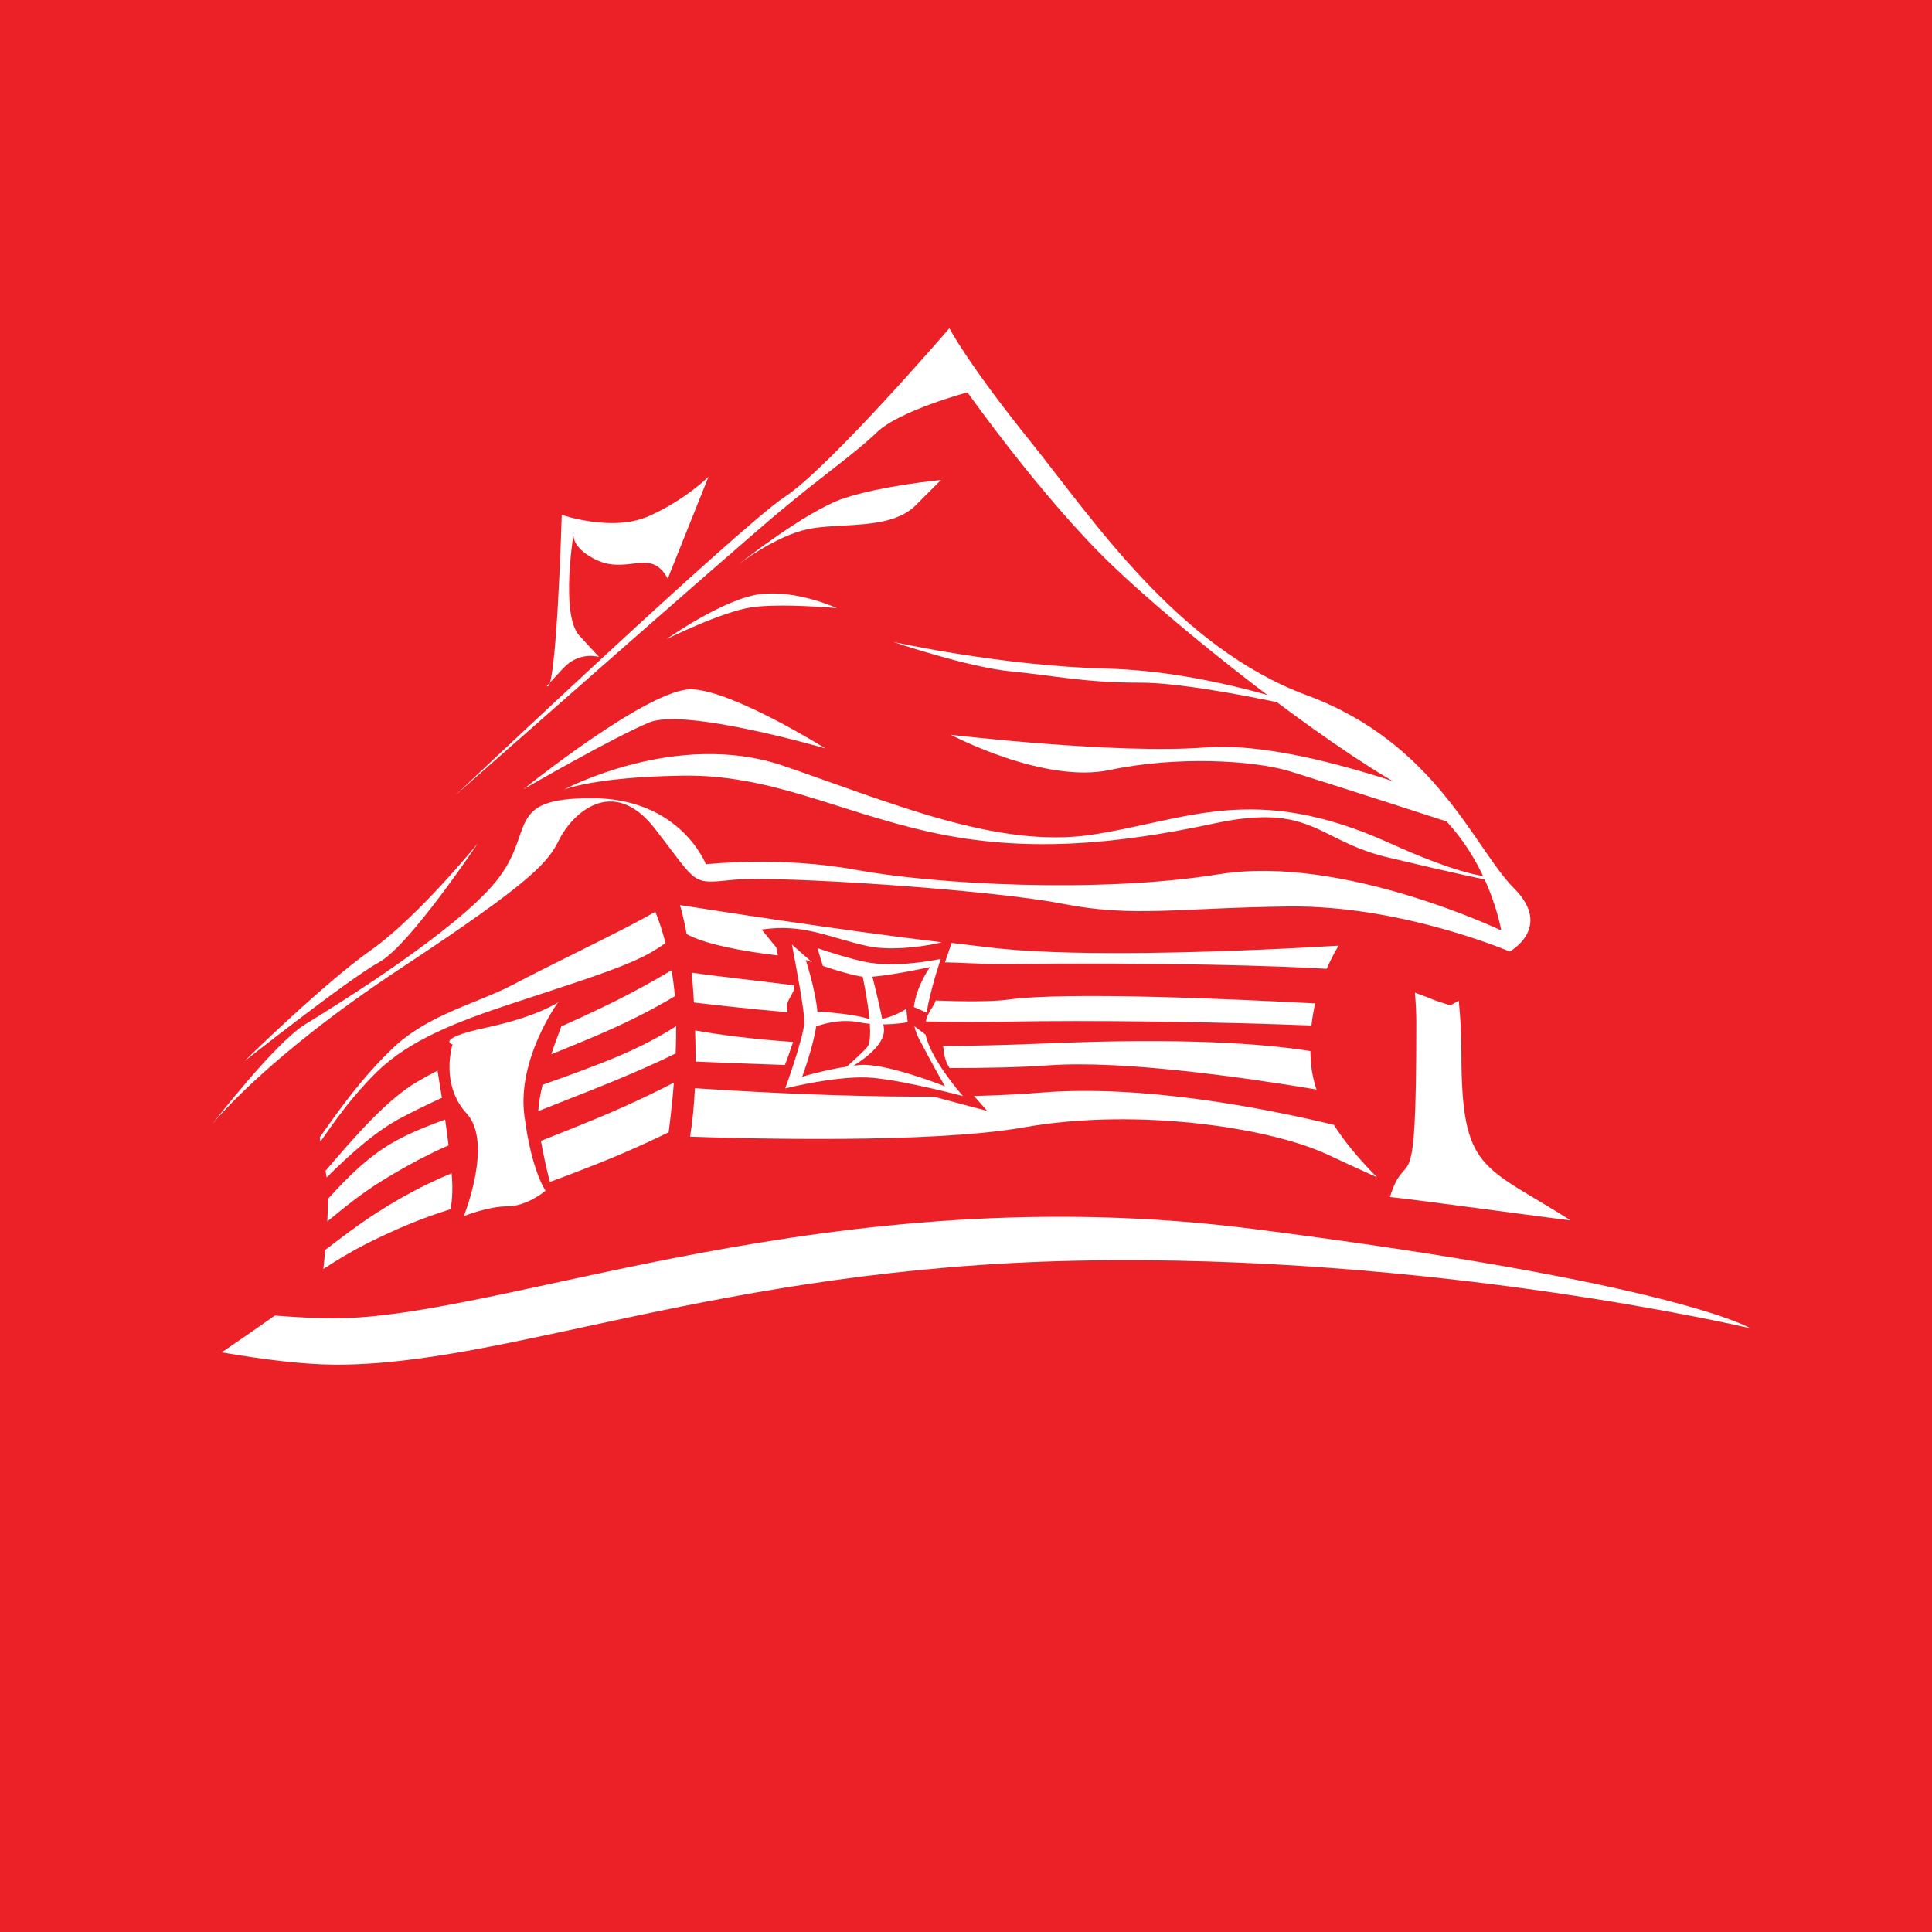 <?xml version="1.0" encoding="utf-8"?>
<!-- Generator: Adobe Illustrator 22.1.0, SVG Export Plug-In . SVG Version: 6.00 Build 0)  -->
<svg version="1.1" id="Layer_1" xmlns="http://www.w3.org/2000/svg" xmlns:xlink="http://www.w3.org/1999/xlink" x="0px" y="0px"
	 viewBox="0 0 500 500" style="enable-background:new 0 0 500 500;" xml:space="preserve">
<style type="text/css">
	.st0{fill-rule:evenodd;clip-rule:evenodd;fill:#EC2027;}
	.st1{fill-rule:evenodd;clip-rule:evenodd;fill:#FFFFFF;}
</style>
<rect class="st0" width="500" height="500"/>
<g>
	<path class="st1" d="M71.14,340.46c5.68,0.46,10.86,0.72,15.34,0.72c44.03,0,128.25-37.15,238.03-23.11
		C434.29,332.1,453,343.77,453,343.77s-82-19.45-174.46-17.5c-92.46,1.94-147.57,27.22-192.11,26.9
		c-7.92-0.06-17.94-1.26-29.05-3.18C61.55,347.18,66.52,343.71,71.14,340.46 M366.17,256.88c0.24,2.62,0.37,5.22,0.37,7.79
		c0,49.74-2.39,30.87-6.83,45.13c4.71,0.39,42.08,5.52,46.77,6.03c-22.84-14.48-28.27-12.56-28.27-43.38
		c0-4.48-0.24-8.97-0.68-13.47l-2.22,1.22l-3.78-1.26c-0.55-0.18-1.15-0.45-1.69-0.67c-1.04-0.41-2.09-0.81-3.15-1.19L366.17,256.88
		z"/>
	<path class="st1" d="M54.82,291.08c0,0,13.48-17.12,48.82-40.44c35.34-23.32,38.25-27.69,41.17-33.52
		c2.91-5.83,13.48-17.12,24.77-2.55c11.29,14.57,9.11,14.21,20.4,13.11c11.29-1.09,66.3,2.55,84.88,6.19
		c18.58,3.64,29.51,1.09,58.65,0.73c29.15-0.36,57.2,11.66,57.2,11.66s11.29-6.19,1.09-16.4c-10.2-10.2-20.04-37.52-53.55-49.91
		c-33.52-12.39-55.37-45.54-71.77-65.94c-16.39-20.4-20.77-29.07-20.77-29.07s-30.97,36-42.62,43.65
		c-11.66,7.65-85.25,77.23-85.25,77.23s70.99-62.58,83.37-72.96c12.38-10.38,19.85-15.3,25.68-20.94
		c5.83-5.65,23.49-10.38,23.49-10.38s19.37,27.41,37.22,44.54c17.85,17.12,53.92,45.54,75.41,57.56
		c21.49,12.02,25.5,37.16,25.5,37.16s-41.17-19.67-72.86-14.57c-31.69,5.1-74.32,2.55-93.99-1.09c-19.67-3.64-38.98-1.46-38.98-1.46
		s-6.53-17.11-29.56-17.11c-23.03,0-14.23,8.56-24.76,21.54c-10.53,12.98-41.34,32.05-49.35,36.97C71,270,54.82,291.08,54.82,291.08
		"/>
	<path class="st1" d="M384.23,227.59c0,0-7-1.36-25.22-5.73c-18.22-4.37-19.31-14.21-44.81-8.74c-25.5,5.46-49.18,7.65-73.59,2.19
		c-24.41-5.46-41.17-14.94-64.12-14.57c-22.95,0.36-30.6,3.64-30.6,3.64s29.14-15.66,56.83-6.19c27.69,9.47,55.37,21.49,79.78,17.85
		c24.41-3.64,41.89-13.84,77.23,2.19c15.46,7.01,23.74,8.94,28.16,8.88l-0.46-0.96L384.23,227.59z"/>
	<path class="st1" d="M246.08,190.16c0,0,24.04,12.75,41.17,9.11c17.12-3.64,37.16-2.55,46.63,0.36
		c9.47,2.91,40.51,12.97,40.51,12.97l-2.62-6.42c0,0-36.79-14.57-59.75-12.75C289.07,195.26,246.08,190.16,246.08,190.16"/>
	<path class="st1" d="M231.14,166.12c0,0,27.69,6.19,55.37,6.92c27.69,0.73,54.28,10.93,54.28,10.93s-30.97-7.29-45.54-7.29
		c-14.57,0-22.22-1.82-33.52-2.91C250.45,172.68,231.14,166.12,231.14,166.12"/>
	<path class="st1" d="M243.53,124.22c0,0-15.3,1.46-25.14,4.74c-9.84,3.28-27.32,17.12-27.32,17.12s9.47-7.29,17.85-9.11
		c8.38-1.82,21.49,0.36,28.05-6.19C243.53,124.22,243.53,124.22,243.53,124.22"/>
	<path class="st1" d="M216.57,157.38c0,0-10.2-4.74-19.67-3.64c-9.47,1.09-24.41,11.66-24.41,11.66s14.42-7.15,22.07-8.24
		C202.2,156.06,216.57,157.38,216.57,157.38"/>
	<path class="st1" d="M213.6,193.69c0,0-23.49-14.75-34.42-15.3c-10.93-0.55-43.71,25.86-43.71,25.86s23.31-13.48,32.6-17.3
		C177.36,183.13,213.6,193.69,213.6,193.69"/>
	<path class="st1" d="M123.67,218.22c0,0-15.3,18.94-27.69,27.69c-12.39,8.74-32.79,28.78-32.79,28.78s27.15-21.42,34.97-25.7
		C106,244.71,123.67,218.22,123.67,218.22"/>
	<path class="st1" d="M205.25,269.66c-10.95-0.78-19.22-1.88-25.36-2.99c0.01,0.45,0.03,0.92,0.04,1.39
		c0.03,0.95,0.05,1.94,0.06,2.96c0.01,0.82,0.02,1.64,0.02,2.46c0,0.42,0,0.84,0,1.25c5.94,0.26,14.05,0.59,23.13,0.88
		C203.75,274.02,204.47,272.06,205.25,269.66 M339.12,272.01c-6.5-1.03-14.83-1.86-25.52-2.28c-11.25-0.44-25.1-0.43-42.16,0.28
		c-9.97,0.42-19.07,0.64-27.35,0.71c0.21,2.05,0.46,3.9,1.68,5.69c9.77-0.01,18.73-0.2,25.55-0.7c9.62-0.7,22.35,0.08,35.24,1.47
		c12.05,1.3,24.24,3.13,34.16,4.78c-0.23-0.68-0.44-1.37-0.62-2.06c-0.35-1.33-0.6-2.67-0.74-4.01c-0.09-0.83-0.15-1.66-0.19-2.47
		C339.15,272.96,339.13,272.49,339.12,272.01z M205.54,255.01c-9.3-1.19-20.56-2.4-26.53-3.29c0.1,1.09,0.2,2.2,0.29,3.33
		c0.11,1.37,0.2,2.83,0.29,4.4c5.55,0.66,14.13,1.62,24.24,2.52c-0.06-0.42-0.12-0.83-0.18-1.2
		C203.37,258.84,205.87,256.92,205.54,255.01z M340.37,259.68c-11.14-0.59-26.94-1.34-41.86-1.7c-15.55-0.37-30.18-0.33-37.64,0.72
		c-3.94,0.56-12.08,0.51-18.71,0.23c-0.31,1.34-2.17,3.12-2.55,5.41c5.37,0.13,14.71,0.17,19.85,0.07
		c11.67-0.22,25.71-0.21,39.59-0.03c14.62,0.19,29.05,0.56,40.35,1.03c0.11-1.03,0.26-2.04,0.43-3.03
		C339.99,261.48,340.17,260.57,340.37,259.68z M243.77,243.87c-26.93-3.22-59.77-8.37-67.8-9.64c0.25,0.84,0.5,1.76,0.74,2.76
		c0.35,1.44,0.68,3.01,0.98,4.74c1.77,1.04,6.29,2.95,17.11,4.65c1.96,0.31,4.12,0.6,6.51,0.89c-0.13-0.68-0.26-1.36-0.39-2.04
		l-3.8-4.66c10.93-1.63,17.16,2.04,27.46,4.29c5.17,1.13,12.86,0.41,18-0.72L243.77,243.87z M346.4,244.74
		c-8.18,0.5-28.88,1.64-49.86,1.88c-13.18,0.15-26.45-0.06-36.75-1.02c-3.33-0.31-9.75-1.14-13.51-1.57l-1.72,5.01l-0.01,0.02
		c3.33,0.01,9.63,0.45,13.28,0.42c23.04-0.23,41.23-0.1,55.35,0.18c13.61,0.27,23.42,0.68,30.17,1.06c0.61-1.4,1.26-2.72,1.92-3.96
		C345.64,246.06,346.02,245.39,346.4,244.74z M345.2,291.11c-9.22-2.21-21.53-4.81-34.78-6.6c-13.44-1.82-27.85-2.81-40.98-1.75
		c-5.44,0.44-11.3,0.73-17.37,0.88l3.41,3.86l-13.16-3.5c-0.25-0.07-0.51-0.13-0.79-0.2c-3.75,0.02-7.53,0-11.3-0.05
		c-19.25-0.26-38.07-1.3-50.39-2.12c-0.11,2.37-0.28,4.6-0.49,6.69c-0.21,2.09-0.47,4.03-0.76,5.85c8.19,0.28,23.38,0.69,39.49,0.56
		c16.99-0.13,35.03-0.86,46.96-2.98c13.4-2.37,27.94-2.55,41.19-1.37c15.46,1.38,29.17,4.61,37.26,8.39
		c4.14,1.94,7.94,3.68,11.24,5.17c0.56,0.25,1.1,0.5,1.62,0.73c-1.54-1.55-3.05-3.16-4.5-4.81
		C349.38,297.05,347.11,294.12,345.2,291.11z"/>
	<path class="st1" d="M139.3,287.56c1.31-0.52,2.65-1.05,3.99-1.58c2.47-0.98,4.97-1.97,8.32-3.29c5.38-2.11,10.66-4.31,15.34-6.38
		c2.91-1.29,5.59-2.53,7.91-3.67c0.09-2.35,0.14-4.73,0.12-7.08c-1.15,0.74-2.39,1.5-3.72,2.26c-3.14,1.8-6.79,3.63-11.02,5.43
		c-5.31,2.26-12.32,4.83-19.83,7.5C139.84,283.15,139.44,285.48,139.3,287.56 M84.71,316.1c4.45-3.68,9.15-7.43,13.9-10.36
		c4.34-2.68,8.51-5.03,12.47-6.99c1.71-0.85,3.38-1.63,5.01-2.33c-0.28-2.26-0.58-4.51-0.89-6.69c-7.84,2.88-12.98,5.13-18.14,8.99
		c-4.81,3.6-8.77,7.81-12.18,11.53C84.88,312.04,84.81,314.02,84.71,316.1z M142.68,272.84c0.93-0.37,1.87-0.75,2.81-1.13
		c4.5-1.82,9.04-3.73,13.12-5.56c3.86-1.74,7.48-3.55,10.66-5.27c1.99-1.08,3.8-2.11,5.38-3.06c-0.19-2.34-0.47-4.6-0.87-6.72
		c-1.36,0.82-2.8,1.66-4.31,2.52c-4.24,2.41-8.98,4.9-13.72,7.16c-3.56,1.7-7.13,3.37-10.47,4.83
		C144.48,267.7,143.55,270.2,142.68,272.84z M84.65,302.54l-0.4,0.46c0.09,0.57,0.19,1.14,0.28,1.72
		c5.94-5.87,12.58-11.93,19.53-15.56c3.49-1.83,6.92-3.5,10.3-5.04c-0.41-2.68-0.8-5.1-1.13-7.04c-1.68,0.86-3.4,1.79-5.13,2.8
		C100.06,284.55,91.53,294.51,84.65,302.54z M83.59,293.16c-0.29,0.41-0.57,0.8-0.84,1.19c0.06,0.35,0.13,0.71,0.19,1.07l0.08-0.11
		c3.64-5.21,8.21-11.73,14.52-17.91c4.24-4.15,9.46-7.42,15.45-10.25c5.87-2.78,12.47-5.12,19.61-7.48
		c1.97-0.65,4.42-1.46,6.76-2.22c14.53-4.77,24.01-7.88,29.78-11.35c1.16-0.7,2.19-1.38,3.09-2.03c-0.86-3.34-1.76-5.99-2.63-8.1
		c-2.12,1.2-4.4,2.44-6.78,3.68c-3.91,2.03-8.72,4.42-13.64,6.87c-5.78,2.87-11.71,5.82-16.5,8.35c-2.91,1.53-6.16,2.85-9.58,4.24
		c-7.14,2.9-15.06,6.11-21.31,12.03C93.85,278.64,87.73,287.31,83.59,293.16z M142.3,305.88c3.95-1.42,8.01-3,12.07-4.6
		c4.77-1.88,9.36-3.87,13.4-5.74c1.89-0.87,3.66-1.72,5.27-2.51c0.48-3.64,0.99-8.08,1.36-12.86c-1.94,1.02-4.04,2.07-6.26,3.14
		c-4.29,2.07-9.05,4.21-14.01,6.26c-4.64,1.92-9.47,3.87-14.14,5.68C140.63,298.93,141.5,302.71,142.3,305.88z M83.69,328.41
		c3.51-2.3,7.38-4.63,11.53-6.73c5.03-2.53,10.54-4.95,15.86-6.89c1.87-0.68,3.73-1.3,5.54-1.85c0.44-2.53,0.61-5.6,0.26-9.3
		c-2.14,0.88-4.3,1.85-6.47,2.91c-4.48,2.19-8.99,4.76-13.44,7.65c-4.46,2.9-8.8,6.21-12.82,9.3
		C84.02,325.17,83.86,326.82,83.69,328.41z"/>
	<path class="st1" d="M239.56,267.78c1.27,6.4,9.63,15.88,9.63,15.88s-14.41-3.84-23.1-4.7c-8.69-0.86-22.87,2.72-22.87,2.72
		s4.94-13.62,4.94-17.32c0-3.03-2.36-15.5-3.21-19.92c1.71,1.55,3.63,3.22,5.22,4.58c-1.01-0.35-1.64-0.58-1.64-0.58
		s2.4,7.35,2.96,12.85c0.55,5.49-3.88,17.36-3.88,17.36s7.95-2.4,14.78-3.03c6.84-0.63,22.18,5.52,22.18,5.52s-2.36-3.97-6.79-12.42
		c-0.54-1.03-0.9-2.08-1.13-3.13L239.56,267.78z M243.47,248.16c0,0-2.63,7.65-3.66,13.91l-3.31-1.46
		c0.75-5.67,4.19-10.34,4.19-10.34s-13.12,2.88-17.19,2.52c-2.37-0.21-7.05-1.65-10.55-2.81l-1.38-4.59
		c3.64,1.23,8.15,2.64,12.12,3.5C232.01,250.7,243.47,248.16,243.47,248.16z"/>
	<path class="st1" d="M222.8,250.61c0,0,4.1,17.76,1.55,20.49c-2.55,2.73-7.37,6.83-7.37,6.83s12.84-5.92,11.74-12.11
		c-1.09-6.19-3.55-15.39-3.55-15.39L222.8,250.61z"/>
	<path class="st1" d="M210.51,261.71l-1.28,4.74c0,0,6.37-3.19,12.93-1.91c6.56,1.28,12.75,0,12.75,0l-0.36-3.46
		c0,0-5.65,3.83-10.2,2.46C219.79,262.17,210.51,261.71,210.51,261.71"/>
	<path class="st1" d="M117.11,270.31c0,0-4.74-1.46,8.74-4.37c13.48-2.91,18.58-6.56,18.58-6.56s-10.57,14.57-8.74,29.14
		c1.82,14.57,5.51,19.64,5.51,19.64s-4.78,4.04-9.88,4.04c-5.1,0-11.29,2.55-11.29,2.55s7.68-19.03,0.73-26.59
		C113.81,280.6,117.11,270.31,117.11,270.31"/>
	<path class="st1" d="M141.51,177.54c2.51,2.7,3.87-44.31,3.87-44.31s13.01,4.57,22.51,0.35c9.5-4.22,15.47-10.2,15.47-10.2
		l-10.55,26.38c-4.52-8.37-10.42-0.59-19.1-5.16c-6.68-3.52-5.16-7.15-5.16-7.15s-3.67,21.58,1.41,27.08c5.08,5.5,5.08,5.5,5.08,5.5
		s-5.08-1.63-9.3,2.94C141.51,177.54,141.51,177.54,141.51,177.54"/>
</g>
</svg>
